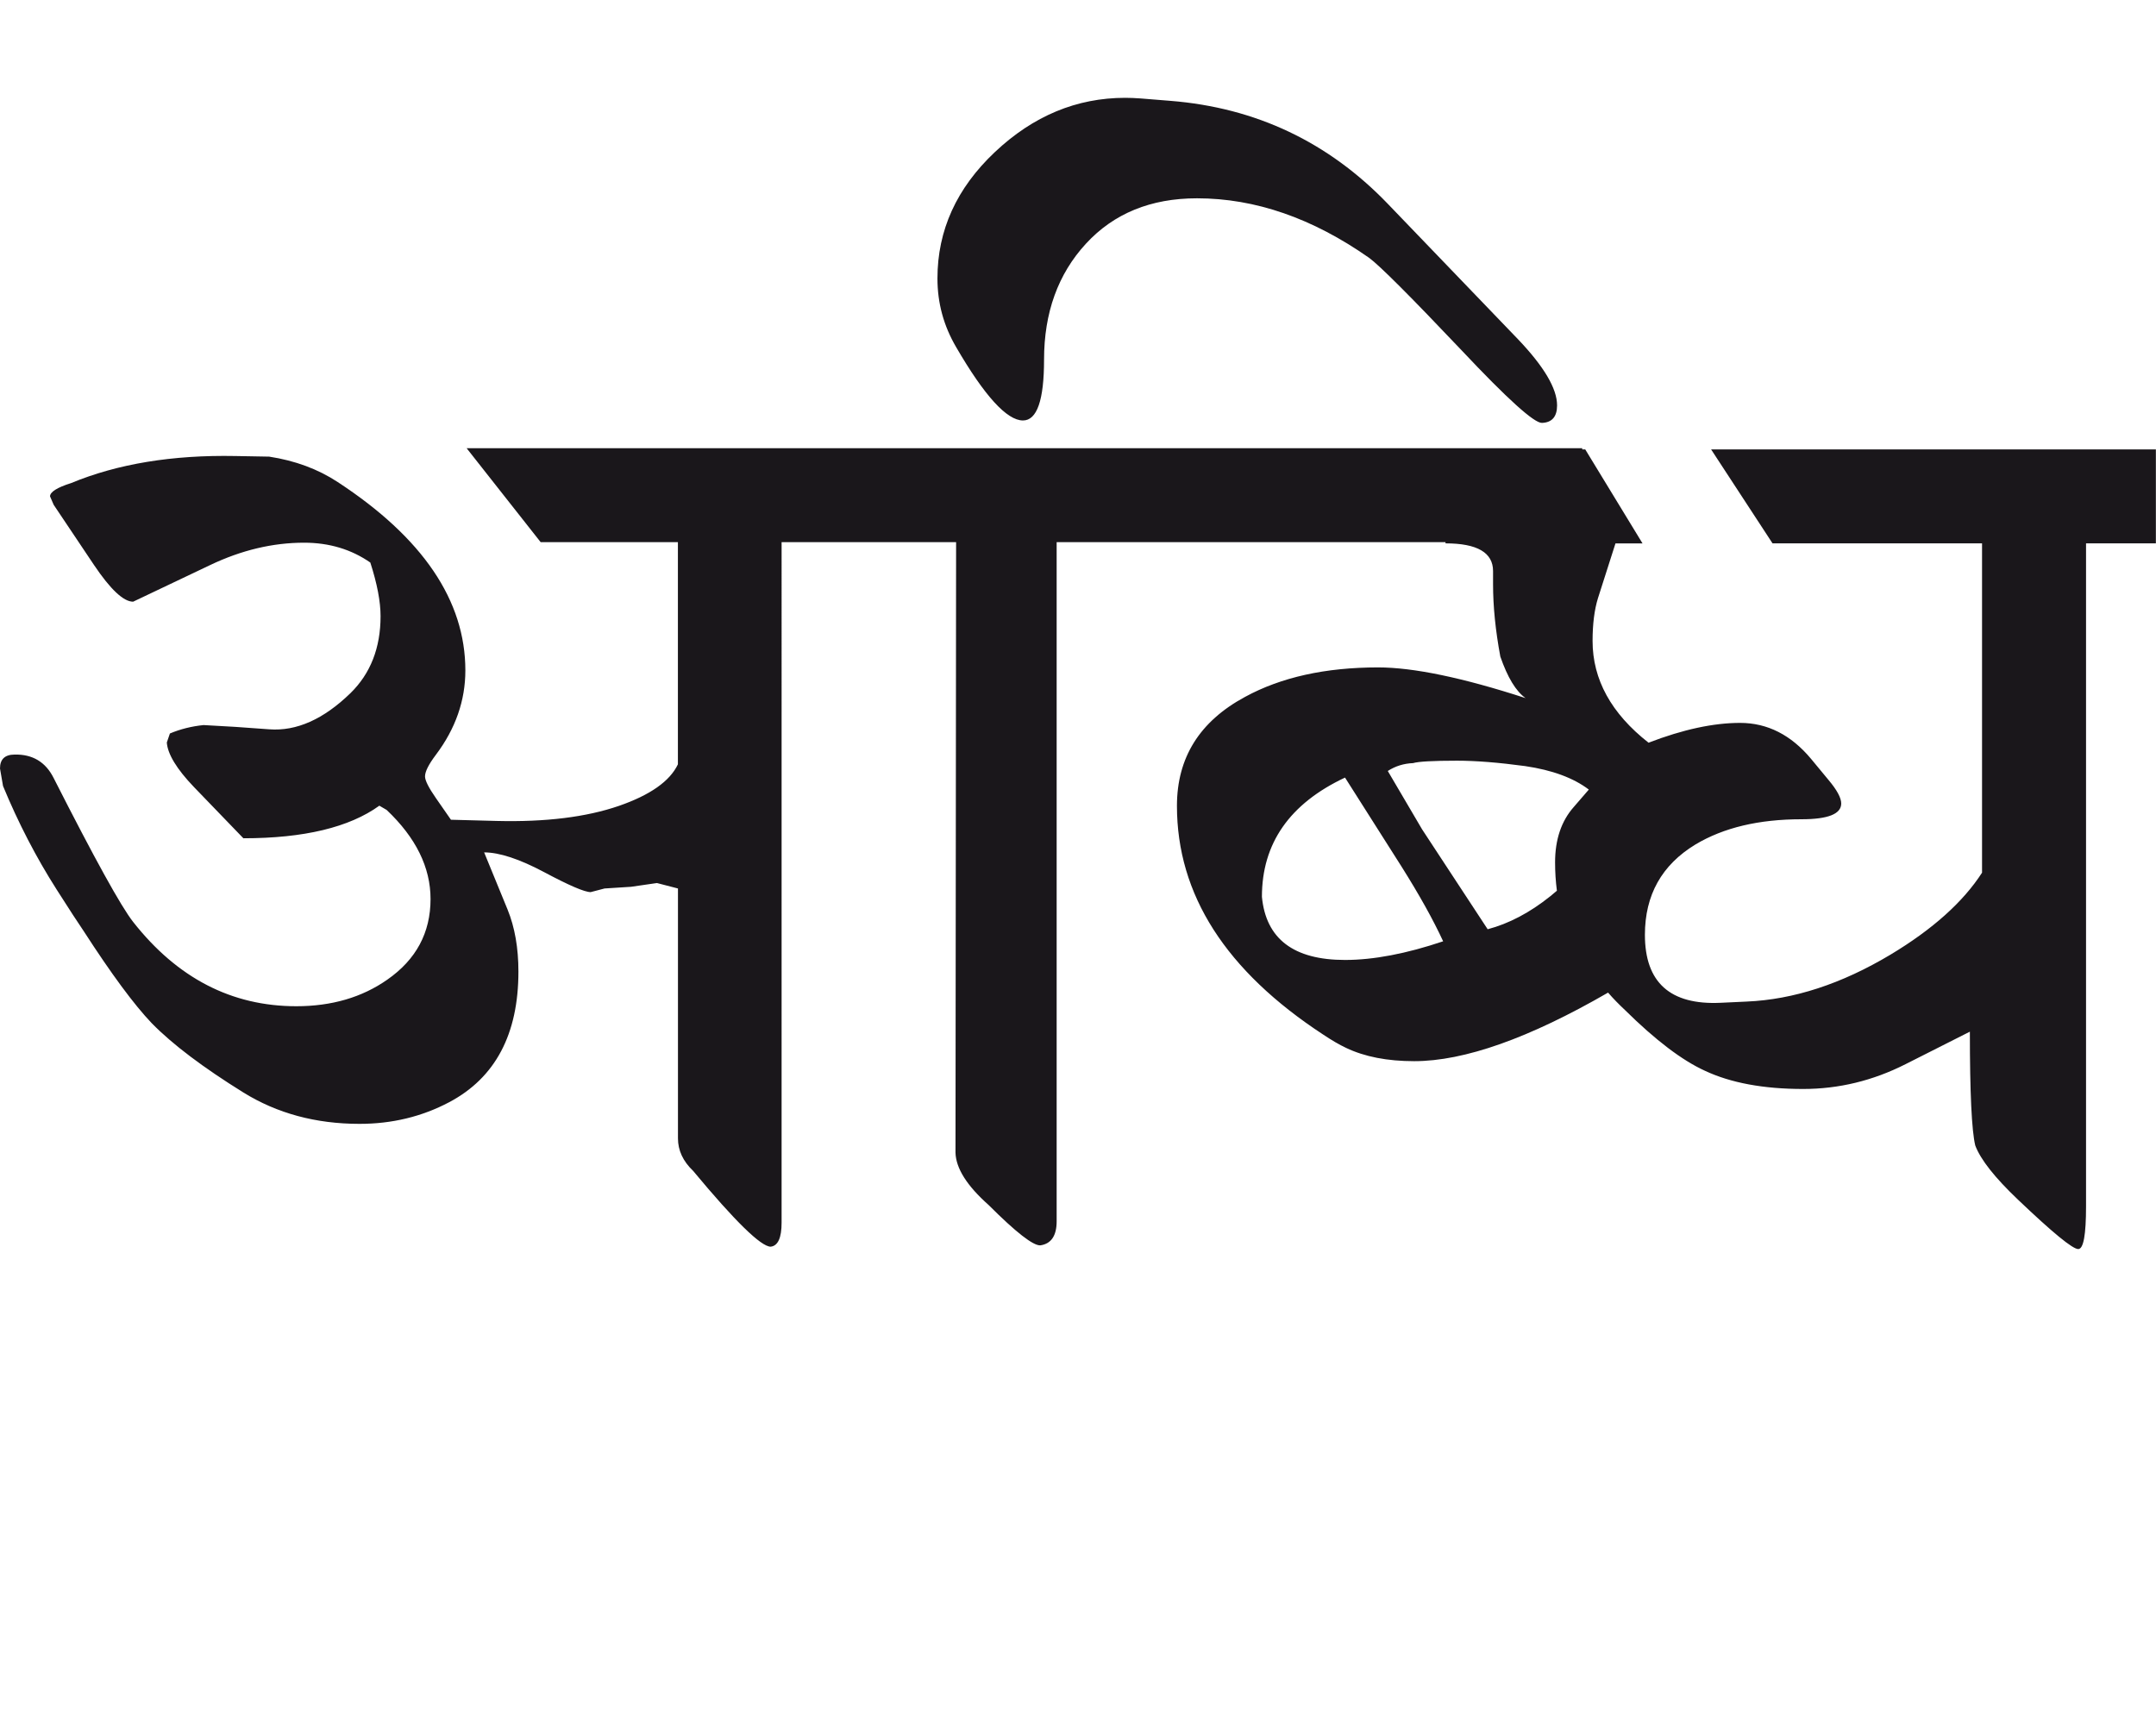 <?xml version="1.0" encoding="utf-8"?>
<!-- Generator: Adobe Illustrator 15.0.2, SVG Export Plug-In . SVG Version: 6.00 Build 0)  -->
<!DOCTYPE svg PUBLIC "-//W3C//DTD SVG 1.1//EN" "http://www.w3.org/Graphics/SVG/1.1/DTD/svg11.dtd">
<svg version="1.1" id="Ebene_1" xmlns="http://www.w3.org/2000/svg" xmlns:xlink="http://www.w3.org/1999/xlink" x="0px" y="0px"
	 width="35.595px" height="28.35px" viewBox="0 0 35.595 28.35" enable-background="new 0 0 35.595 28.35" xml:space="preserve">
<path fill="#1A171B" d="M26.231,13.036l-0.249,0.288c-0.205,0.232-0.308,0.537-0.308,0.914c0,0.159,0.01,0.314,0.03,0.468
	l-0.109,0.091c-0.338,0.271-0.683,0.452-1.034,0.545l-1.083-1.65l-0.566-0.963c0.125-0.081,0.266-0.124,0.417-0.13
	c0.087-0.026,0.328-0.04,0.726-0.04c0.311,0,0.686,0.03,1.123,0.089C25.629,12.714,25.98,12.845,26.231,13.036 M22.206,15.849
	c-0.848,0-1.306-0.348-1.372-1.043c0-0.881,0.457-1.538,1.372-1.968l0.934,1.471c0.291,0.463,0.521,0.874,0.686,1.232
	C23.217,15.746,22.676,15.849,22.206,15.849 M35.595,7.42H28.25l1.014,1.551h3.459v5.437c-0.312,0.483-0.815,0.935-1.511,1.353
	c-0.809,0.484-1.601,0.742-2.375,0.775l-0.428,0.02c-0.835,0.04-1.252-0.336-1.252-1.122c0-0.657,0.278-1.154,0.835-1.492
	c0.465-0.278,1.046-0.416,1.75-0.416c0.438,0,0.656-0.087,0.656-0.26c0-0.093-0.07-0.223-0.209-0.388l-0.288-0.348
	c-0.331-0.397-0.722-0.595-1.173-0.595c-0.438,0-0.942,0.108-1.511,0.327c-0.616-0.483-0.924-1.044-0.924-1.68
	c0-0.278,0.03-0.515,0.089-0.706l0.289-0.904h0.447L26.172,7.42h-0.05V7.4h-7.187v1.551h4.93v0.02c0.524,0,0.785,0.153,0.785,0.457
	v0.219c0,0.364,0.04,0.763,0.12,1.193c0.119,0.344,0.258,0.574,0.417,0.686c-1.04-0.338-1.852-0.507-2.436-0.507
	c-0.867,0-1.6,0.162-2.196,0.487c-0.75,0.404-1.124,1.004-1.124,1.799c0,1.465,0.805,2.723,2.416,3.777
	c0.139,0.093,0.266,0.167,0.377,0.219c0.306,0.146,0.679,0.219,1.124,0.219c0.827,0,1.896-0.378,3.201-1.132
	c0.085,0.099,0.179,0.194,0.278,0.287c0.503,0.497,0.944,0.832,1.322,1.004c0.425,0.199,0.964,0.3,1.62,0.3
	c0.589,0,1.153-0.137,1.69-0.409l1.063-0.537c0,1.008,0.03,1.635,0.089,1.879c0.087,0.232,0.322,0.53,0.706,0.895
	c0.57,0.543,0.901,0.815,0.994,0.815c0.087,0,0.129-0.235,0.129-0.706V8.971h1.153V7.42z M18.936,7.4h-4.651v1.551h1.5l-0.01,10.079
	c0.007,0.259,0.189,0.547,0.547,0.865c0.451,0.451,0.735,0.672,0.854,0.666c0.179-0.026,0.269-0.159,0.269-0.397V8.951h1.491V7.4z
	 M22.912,3.365c-0.981-1.02-2.177-1.587-3.588-1.7l-0.497-0.04c-0.086-0.006-0.169-0.01-0.249-0.01
	c-0.802,0-1.519,0.298-2.152,0.895c-0.633,0.596-0.949,1.292-0.949,2.087c0,0.405,0.102,0.781,0.308,1.133
	c0.47,0.809,0.839,1.212,1.104,1.212c0.231,0,0.348-0.334,0.348-1.004c0-0.775,0.23-1.413,0.691-1.914
	c0.46-0.5,1.072-0.75,1.834-0.75c0.962,0,1.908,0.328,2.843,0.984c0.171,0.125,0.68,0.634,1.521,1.521
	c0.761,0.809,1.205,1.209,1.332,1.203c0.166-0.006,0.249-0.104,0.249-0.289c0-0.278-0.216-0.642-0.646-1.093L22.912,3.365z
	 M14.284,7.4h-6.58l1.222,1.551h2.266v3.668c-0.132,0.278-0.457,0.507-0.973,0.686c-0.537,0.185-1.21,0.269-2.018,0.249l-0.756-0.02
	l-0.248-0.357c-0.12-0.172-0.18-0.292-0.18-0.358c0-0.08,0.06-0.199,0.18-0.358c0.324-0.431,0.486-0.895,0.486-1.392
	c0-1.153-0.702-2.19-2.107-3.11C5.252,7.746,4.874,7.605,4.444,7.539l-0.557-0.01c-1.041-0.02-1.946,0.129-2.714,0.447
	C0.942,8.049,0.826,8.123,0.826,8.195l0.06,0.139l0.666,0.994c0.272,0.404,0.487,0.606,0.646,0.606L3.47,9.329
	C3.986,9.083,4.503,8.96,5.021,8.96c0.417,0,0.781,0.111,1.093,0.328c0.113,0.351,0.169,0.646,0.169,0.885
	c0,0.523-0.166,0.948-0.498,1.272c-0.443,0.43-0.89,0.63-1.34,0.596l-0.557-0.04l-0.527-0.03c-0.199,0.02-0.385,0.067-0.556,0.139
	l-0.051,0.149c0.014,0.191,0.163,0.438,0.448,0.735l0.816,0.846c1,0,1.749-0.18,2.245-0.538l0.12,0.07
	c0.483,0.457,0.725,0.948,0.725,1.471c0,0.557-0.238,1-0.715,1.332c-0.417,0.292-0.918,0.438-1.501,0.438
	c-1.067,0-1.964-0.464-2.694-1.392c-0.198-0.251-0.636-1.044-1.312-2.375c-0.132-0.265-0.349-0.395-0.646-0.388
	C0.08,12.459,0,12.535,0,12.688l0.05,0.289c0.252,0.61,0.547,1.179,0.885,1.709c0.211,0.332,0.361,0.561,0.447,0.687
	c0.458,0.709,0.832,1.215,1.124,1.521c0.345,0.352,0.849,0.731,1.512,1.143c0.556,0.345,1.196,0.518,1.917,0.518
	c0.537,0,1.031-0.119,1.482-0.358c0.761-0.403,1.142-1.123,1.142-2.156c0-0.391-0.06-0.732-0.179-1.024l-0.387-0.944
	c0.251,0,0.583,0.109,0.994,0.328c0.411,0.219,0.665,0.328,0.765,0.328l0.229-0.06l0.438-0.028l0.427-0.062l0.347,0.09v4.125
	c0,0.199,0.083,0.378,0.25,0.537c0.694,0.835,1.122,1.252,1.281,1.252c0.12-0.014,0.18-0.146,0.18-0.397V8.951h1.382V7.4z"/>
<rect y="1.615" fill="none" width="35.595" height="19.006"/>
</svg>
